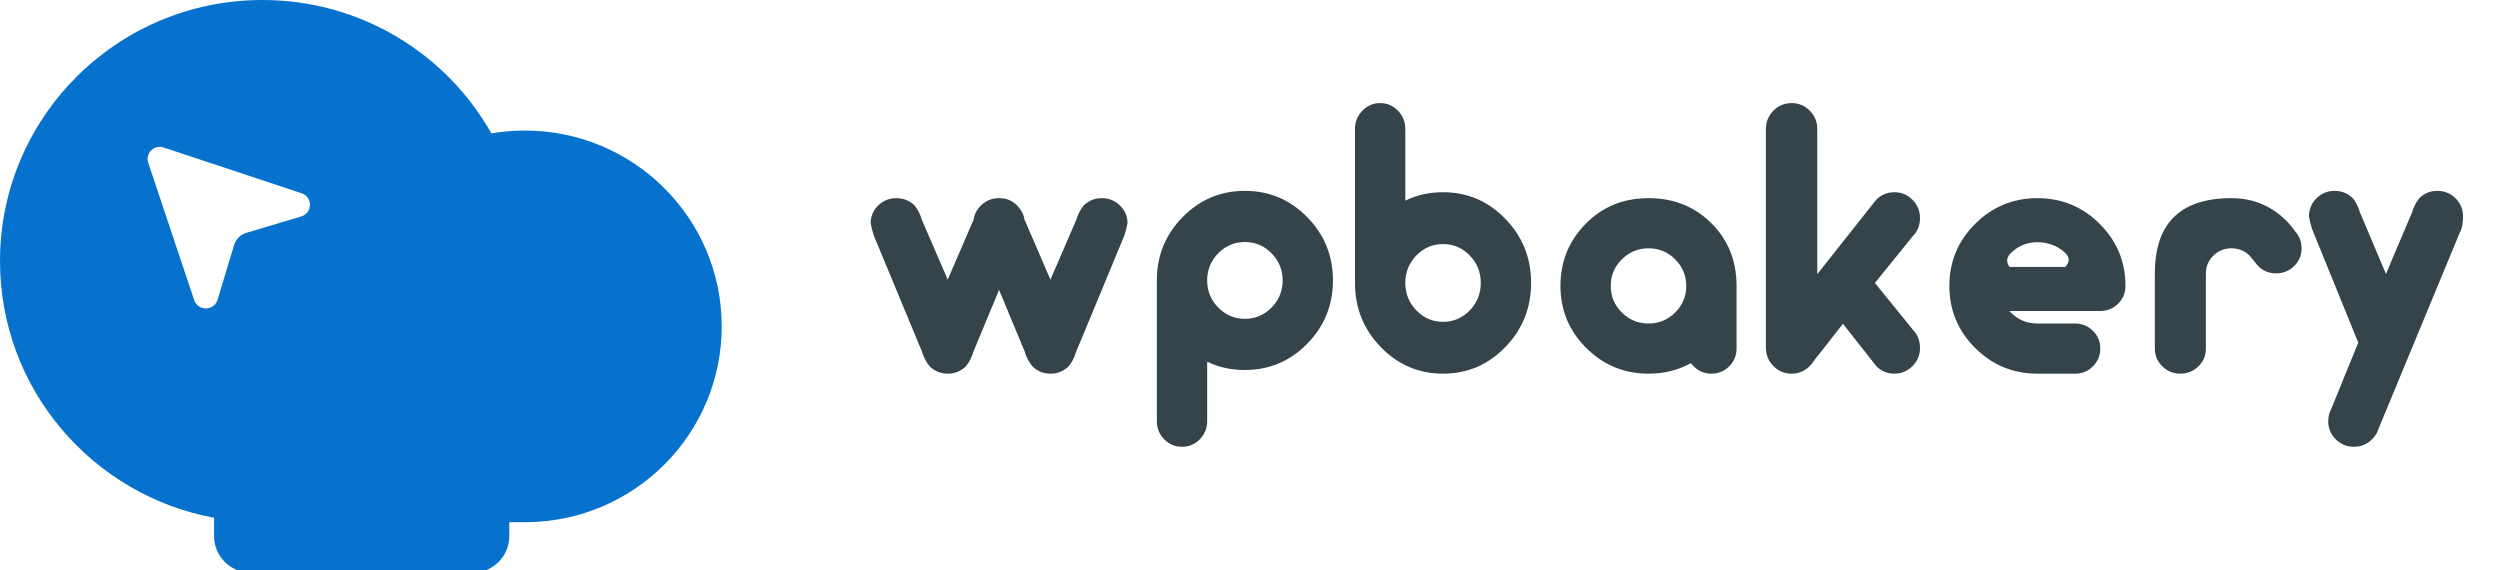 <?xml version="1.0" encoding="UTF-8"?> <svg xmlns="http://www.w3.org/2000/svg" width="114" height="26" viewBox="0 0 114 26" fill="none"><rect x="0" y="0" width="114" height="26" fill="#333333" stroke="none"/><g clip-path="url(#clip0_7585_8128)"><rect width="114" height="26" fill="white"></rect><path d="M45.558 13.22L44.387 16.038C44.313 16.294 44.199 16.515 44.047 16.701C43.817 16.926 43.54 17.039 43.216 17.039C42.892 17.039 42.616 16.926 42.39 16.701C42.234 16.515 42.119 16.294 42.044 16.038L39.849 10.751C39.79 10.58 39.741 10.389 39.702 10.179C39.702 9.863 39.816 9.594 40.045 9.371C40.273 9.148 40.549 9.036 40.873 9.036C41.197 9.036 41.474 9.147 41.705 9.368C41.857 9.558 41.968 9.781 42.039 10.037H42.044L43.216 12.752L44.387 10.037H44.393C44.393 10.033 44.395 10.027 44.398 10.019C44.43 9.772 44.541 9.554 44.732 9.368C44.959 9.147 45.234 9.036 45.558 9.036C45.882 9.036 46.149 9.141 46.36 9.351C46.567 9.56 46.686 9.783 46.717 10.019C46.721 10.027 46.723 10.033 46.723 10.037H46.729L47.9 12.752L49.072 10.037H49.077C49.148 9.781 49.261 9.558 49.417 9.368C49.643 9.147 49.919 9.036 50.243 9.036C50.567 9.036 50.843 9.148 51.071 9.371C51.3 9.594 51.414 9.863 51.414 10.179C51.375 10.389 51.326 10.58 51.267 10.751L49.072 16.038C48.997 16.294 48.884 16.515 48.732 16.701C48.502 16.926 48.224 17.039 47.9 17.039C47.576 17.039 47.301 16.926 47.075 16.701C46.919 16.515 46.803 16.294 46.729 16.038L45.558 13.22Z" fill="#35444B"></path><path d="M56.767 14.538C57.242 14.538 57.647 14.367 57.983 14.024C58.32 13.682 58.488 13.27 58.488 12.787C58.488 12.305 58.32 11.893 57.983 11.55C57.647 11.208 57.242 11.037 56.767 11.037C56.293 11.037 55.888 11.208 55.551 11.55C55.215 11.893 55.047 12.305 55.047 12.787C55.047 13.27 55.215 13.682 55.551 14.024C55.888 14.367 56.293 14.538 56.767 14.538ZM52.752 12.787C52.752 11.659 53.144 10.697 53.928 9.899C54.712 9.101 55.658 8.703 56.767 8.703C57.876 8.703 58.823 9.101 59.607 9.899C60.391 10.697 60.783 11.659 60.783 12.787C60.783 13.915 60.391 14.878 59.607 15.676C58.823 16.473 57.876 16.872 56.767 16.872C56.14 16.872 55.567 16.746 55.047 16.493V19.206C55.047 19.529 54.935 19.804 54.711 20.032C54.487 20.259 54.217 20.373 53.899 20.373C53.582 20.373 53.311 20.259 53.087 20.032C52.864 19.804 52.752 19.529 52.752 19.206V12.787Z" fill="#35444B"></path><path d="M64.586 14.155C64.923 14.502 65.328 14.675 65.802 14.675C66.277 14.675 66.682 14.502 67.019 14.155C67.355 13.808 67.523 13.39 67.523 12.902C67.523 12.413 67.355 11.996 67.019 11.649C66.682 11.302 66.277 11.129 65.802 11.129C65.328 11.129 64.923 11.302 64.586 11.649C64.25 11.996 64.082 12.413 64.082 12.902C64.082 13.39 64.25 13.808 64.586 14.155ZM61.787 5.883C61.787 5.556 61.899 5.278 62.123 5.047C62.346 4.817 62.617 4.701 62.934 4.701C63.252 4.701 63.522 4.817 63.746 5.047C63.97 5.278 64.082 5.556 64.082 5.883V9.149C64.602 8.893 65.175 8.765 65.802 8.765C66.912 8.765 67.858 9.169 68.642 9.977C69.426 10.784 69.818 11.759 69.818 12.902C69.818 14.044 69.426 15.02 68.642 15.827C67.858 16.635 66.912 17.039 65.802 17.039C64.694 17.039 63.747 16.635 62.963 15.827C62.179 15.02 61.787 14.044 61.787 12.902V5.883Z" fill="#35444B"></path><path d="M75.172 14.752C75.646 14.752 76.051 14.585 76.388 14.249C76.724 13.914 76.893 13.51 76.893 13.037C76.893 12.565 76.724 12.161 76.388 11.826C76.051 11.49 75.646 11.323 75.172 11.323C74.698 11.323 74.292 11.49 73.956 11.826C73.619 12.161 73.451 12.565 73.451 13.037C73.451 13.51 73.619 13.914 73.956 14.249C74.292 14.585 74.698 14.752 75.172 14.752ZM77.105 16.559C76.527 16.879 75.883 17.039 75.172 17.039C74.063 17.039 73.116 16.648 72.332 15.867C71.548 15.086 71.156 14.143 71.156 13.037C71.156 11.932 71.539 10.989 72.303 10.208C73.068 9.427 74.024 9.036 75.172 9.036C76.319 9.036 77.275 9.417 78.04 10.179C78.805 10.942 79.187 11.894 79.187 13.037V15.896C79.187 16.212 79.075 16.482 78.852 16.704C78.628 16.927 78.357 17.039 78.04 17.039C77.722 17.039 77.453 16.926 77.231 16.701C77.181 16.656 77.139 16.608 77.105 16.559Z" fill="#35444B"></path><path d="M82.868 12.5L85.555 9.108C85.782 8.879 86.057 8.765 86.381 8.765C86.705 8.765 86.981 8.88 87.21 9.111C87.438 9.341 87.552 9.62 87.552 9.947C87.552 10.274 87.439 10.552 87.213 10.78L85.497 12.902L87.213 15.018C87.439 15.25 87.552 15.53 87.552 15.857C87.552 16.184 87.438 16.463 87.21 16.693C86.981 16.924 86.705 17.039 86.381 17.039C86.057 17.039 85.782 16.922 85.555 16.69L84.039 14.764L82.704 16.465C82.657 16.544 82.598 16.619 82.528 16.69C82.298 16.922 82.021 17.039 81.697 17.039C81.373 17.039 81.096 16.924 80.868 16.693C80.64 16.463 80.525 16.184 80.525 15.857V5.883C80.525 5.556 80.64 5.278 80.868 5.047C81.096 4.817 81.373 4.701 81.697 4.701C82.021 4.701 82.297 4.817 82.525 5.047C82.754 5.278 82.868 5.556 82.868 5.883V12.5Z" fill="#35444B"></path><path d="M91.627 14.181C91.646 14.204 91.667 14.226 91.69 14.249C92.026 14.585 92.432 14.752 92.906 14.752H94.627C94.944 14.752 95.215 14.864 95.439 15.087C95.662 15.31 95.774 15.579 95.774 15.896C95.774 16.212 95.662 16.482 95.439 16.704C95.215 16.927 94.944 17.039 94.627 17.039H92.906C91.797 17.039 90.85 16.648 90.067 15.867C89.283 15.086 88.891 14.143 88.891 13.037C88.891 11.932 89.283 10.989 90.067 10.208C90.85 9.427 91.797 9.036 92.906 9.036C94.015 9.036 94.962 9.427 95.746 10.208C96.529 10.989 96.921 11.932 96.921 13.037C96.921 13.354 96.81 13.623 96.586 13.846C96.362 14.069 96.092 14.181 95.774 14.181H91.627ZM94.185 12.173C94.166 12.15 94.522 11.882 94.185 11.547C93.849 11.212 93.38 11.044 92.906 11.044C92.432 11.044 92.026 11.212 91.69 11.547C91.353 11.882 91.646 12.15 91.627 12.173H94.185Z" fill="#35444B"></path><path d="M99.134 9.894C99.716 9.322 100.589 9.036 101.752 9.036C102.718 9.036 103.543 9.37 104.226 10.037C104.4 10.212 104.552 10.393 104.68 10.58C104.862 10.789 104.953 11.037 104.953 11.323C104.953 11.639 104.84 11.909 104.613 12.132C104.386 12.354 104.111 12.466 103.789 12.466C103.467 12.466 103.194 12.354 102.969 12.129L102.579 11.654C102.35 11.433 102.074 11.323 101.752 11.323C101.43 11.323 101.156 11.434 100.929 11.657C100.702 11.88 100.589 12.15 100.589 12.466V15.896C100.589 16.212 100.475 16.482 100.248 16.704C100.021 16.927 99.747 17.039 99.425 17.039C99.103 17.039 98.828 16.927 98.601 16.704C98.374 16.482 98.261 16.212 98.261 15.896V12.466C98.261 11.323 98.552 10.465 99.134 9.894Z" fill="#35444B"></path><path d="M112.315 9.87C112.315 10.193 112.266 10.436 112.169 10.599L108.362 19.79H108.357C108.306 19.875 108.243 19.955 108.169 20.029C107.939 20.258 107.662 20.373 107.338 20.373C107.014 20.373 106.737 20.259 106.509 20.032C106.281 19.804 106.166 19.529 106.166 19.206C106.166 18.992 106.217 18.798 106.319 18.623H106.313L107.537 15.623L105.434 10.453C105.376 10.278 105.327 10.084 105.288 9.87C105.288 9.547 105.402 9.272 105.631 9.044C105.859 8.817 106.135 8.703 106.459 8.703C106.783 8.703 107.06 8.816 107.291 9.041C107.443 9.236 107.554 9.463 107.625 9.724H107.63L108.802 12.496L109.059 11.877L109.973 9.724H109.979C110.049 9.463 110.162 9.236 110.318 9.041C110.545 8.816 110.82 8.703 111.144 8.703C111.468 8.703 111.744 8.817 111.973 9.044C112.201 9.272 112.315 9.547 112.315 9.87Z" fill="#35444B"></path><path fill-rule="evenodd" clip-rule="evenodd" d="M11.967 0C16.451 0 20.358 2.452 22.408 6.082C22.904 5.997 23.414 5.953 23.935 5.953C28.892 5.953 32.91 9.951 32.91 14.883C32.91 19.765 28.972 23.733 24.083 23.811L23.935 23.813L23.224 23.813V24.445C23.224 25.37 22.471 26.119 21.541 26.119H11.444C10.514 26.119 9.761 25.37 9.761 24.445L9.761 23.611C4.206 22.581 0 17.732 0 11.906C0 5.331 5.358 0 11.967 0Z" fill="#0772CE"></path><path d="M14.136 9.348C14.132 9.588 13.973 9.798 13.742 9.868L11.23 10.618C10.964 10.699 10.756 10.906 10.675 11.171L9.921 13.672C9.851 13.902 9.641 14.06 9.4 14.064C9.159 14.072 8.94 13.923 8.859 13.697L6.76 7.424C6.693 7.226 6.745 7.007 6.894 6.859C7.042 6.711 7.262 6.66 7.462 6.726L13.762 8.816C13.99 8.894 14.141 9.109 14.136 9.348Z" fill="white"></path></g><defs><clipPath id="clip0_7585_8128"><rect width="114" height="26" fill="white"></rect></clipPath></defs></svg> 